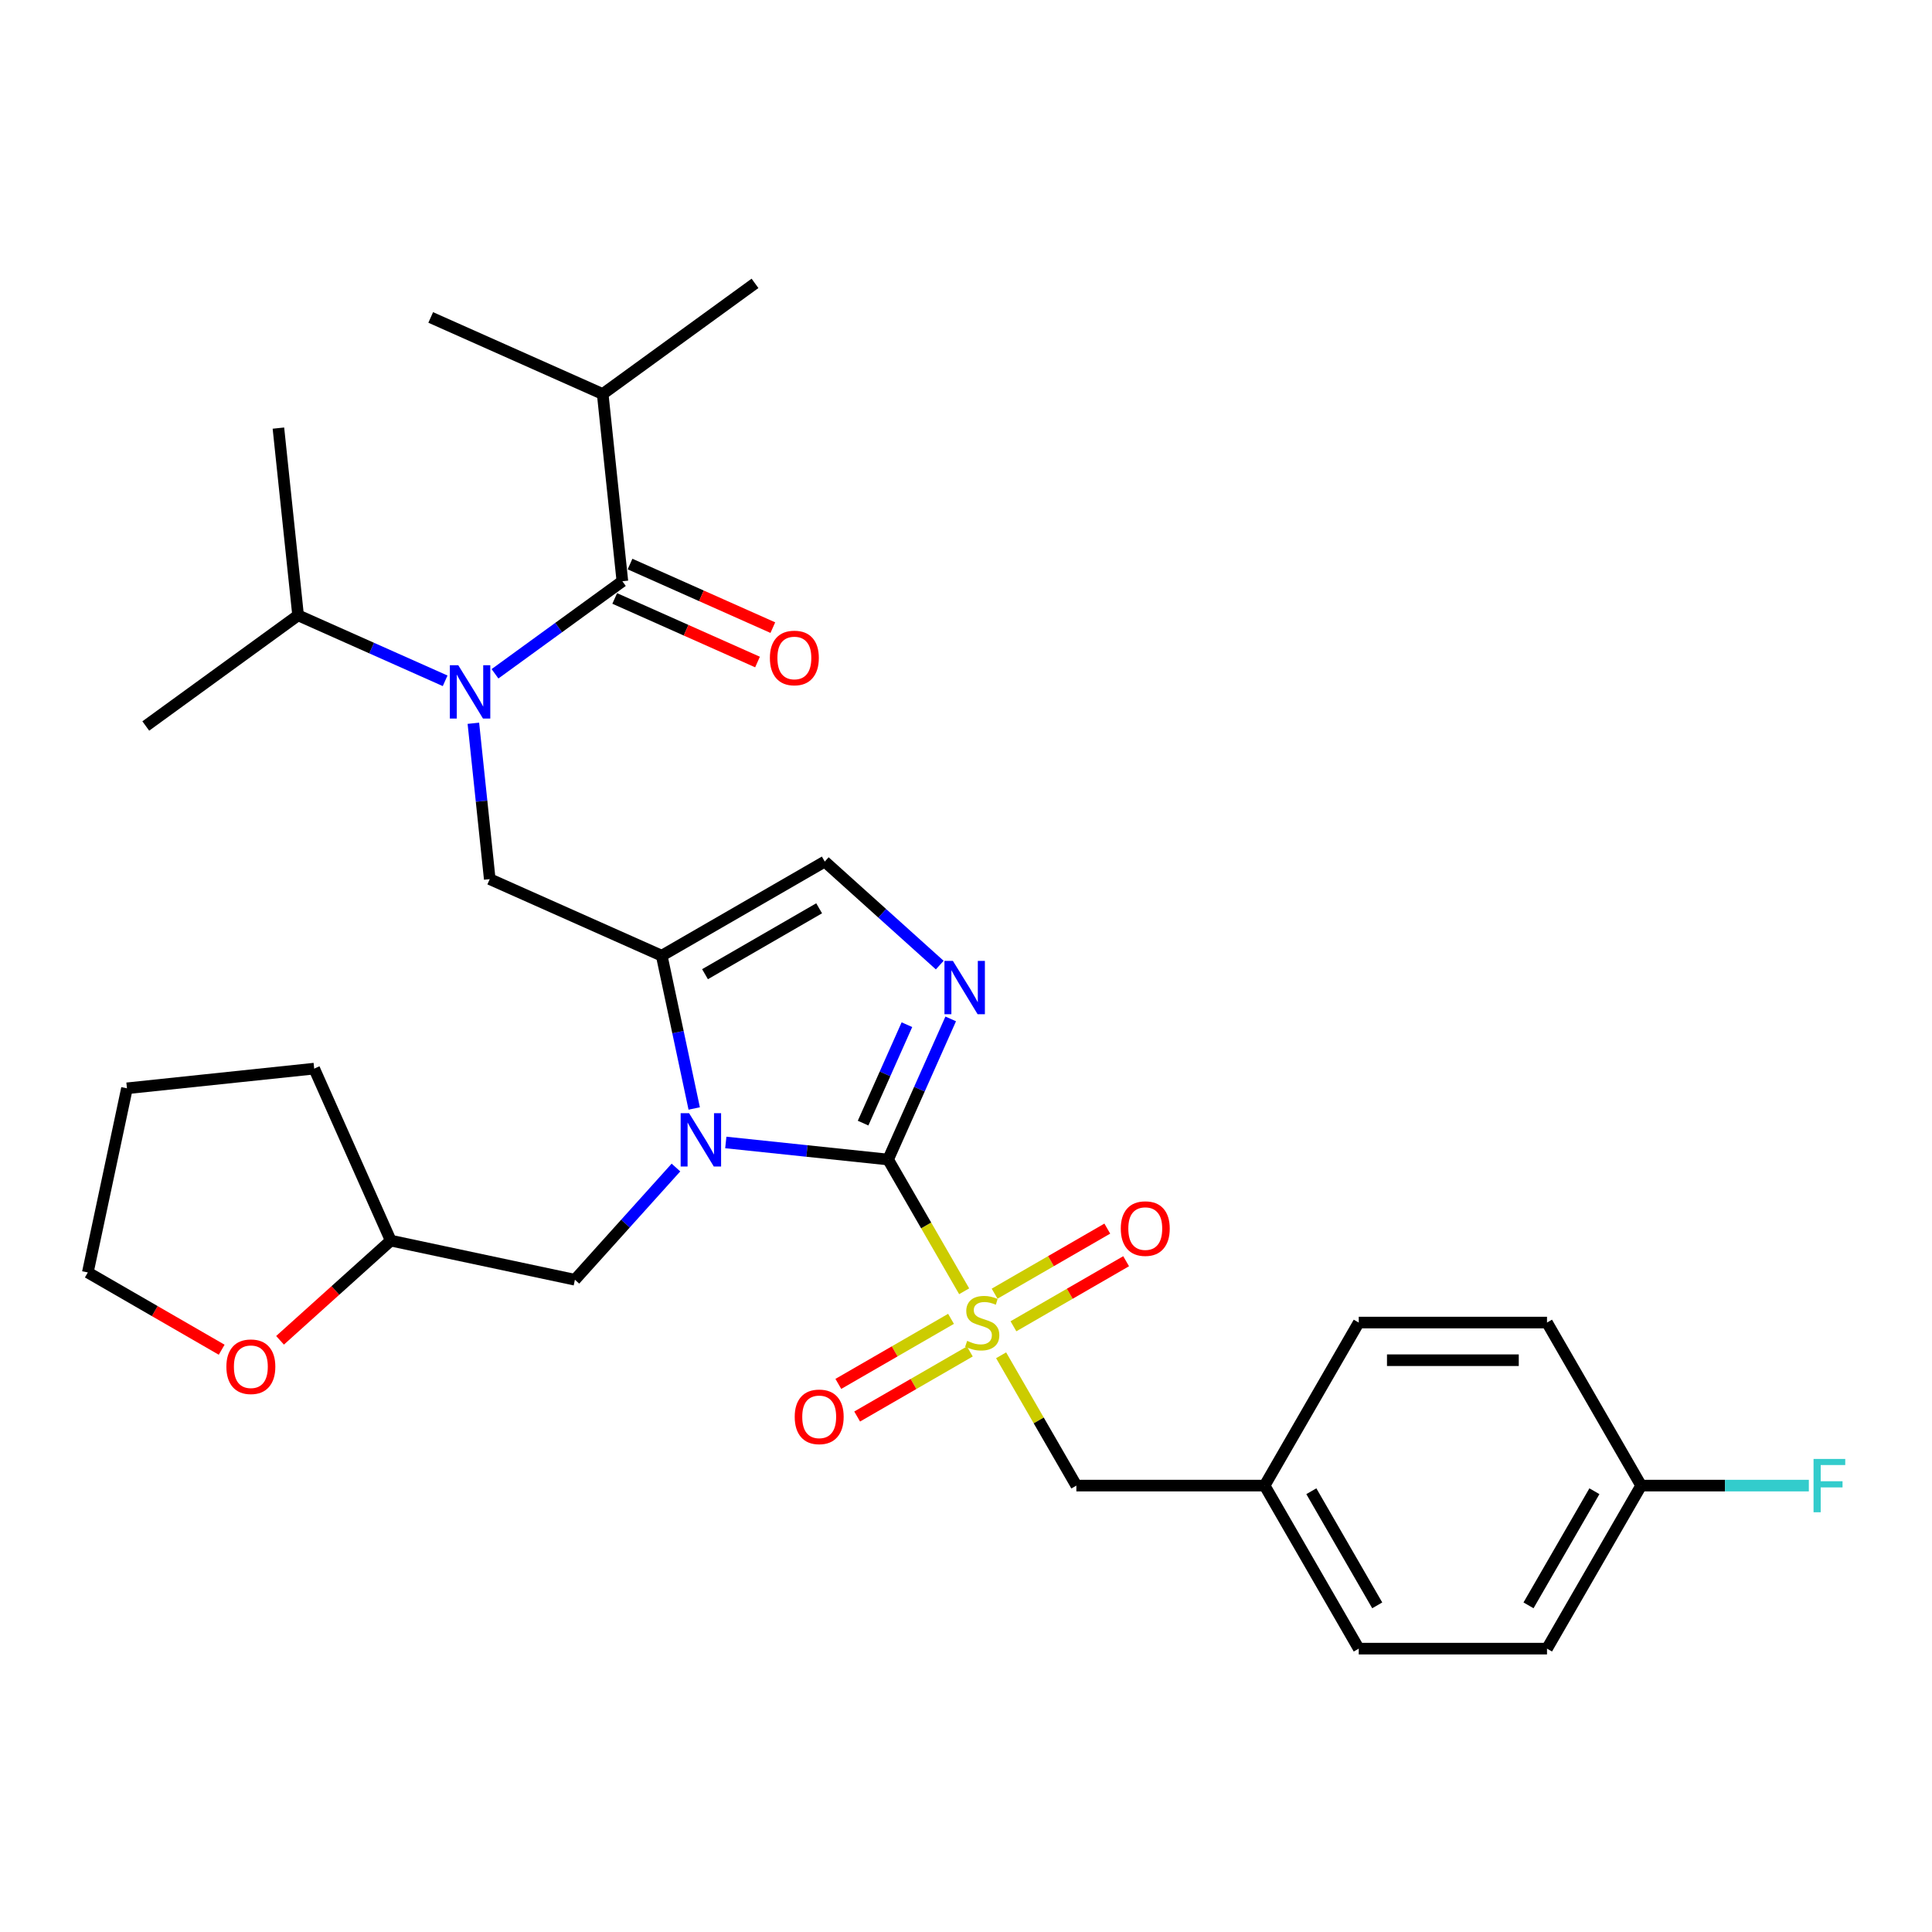 <?xml version='1.0' encoding='iso-8859-1'?>
<svg version='1.1' baseProfile='full'
              xmlns='http://www.w3.org/2000/svg'
                      xmlns:rdkit='http://www.rdkit.org/xml'
                      xmlns:xlink='http://www.w3.org/1999/xlink'
                  xml:space='preserve'
width='1000px' height='1000px' viewBox='0 0 1000 1000'>
<!-- END OF HEADER -->
<rect style='opacity:1.0;fill:#FFFFFF;stroke:none' width='1000' height='1000' x='0' y='0'> </rect>
<path class='bond-0' d='M 245.014,374.362 L 249.254,414.699' style='fill:none;fill-rule:evenodd;stroke:#0000FF;stroke-width:6px;stroke-linecap:butt;stroke-linejoin:miter;stroke-opacity:1' />
<path class='bond-0' d='M 249.254,414.699 L 253.493,455.036' style='fill:none;fill-rule:evenodd;stroke:#000000;stroke-width:6px;stroke-linecap:butt;stroke-linejoin:miter;stroke-opacity:1' />
<path class='bond-1' d='M 256.209,348.754 L 289.175,324.804' style='fill:none;fill-rule:evenodd;stroke:#0000FF;stroke-width:6px;stroke-linecap:butt;stroke-linejoin:miter;stroke-opacity:1' />
<path class='bond-1' d='M 289.175,324.804 L 322.14,300.853' style='fill:none;fill-rule:evenodd;stroke:#000000;stroke-width:6px;stroke-linecap:butt;stroke-linejoin:miter;stroke-opacity:1' />
<path class='bond-2' d='M 230.406,352.384 L 192.348,335.439' style='fill:none;fill-rule:evenodd;stroke:#0000FF;stroke-width:6px;stroke-linecap:butt;stroke-linejoin:miter;stroke-opacity:1' />
<path class='bond-2' d='M 192.348,335.439 L 154.29,318.494' style='fill:none;fill-rule:evenodd;stroke:#000000;stroke-width:6px;stroke-linecap:butt;stroke-linejoin:miter;stroke-opacity:1' />
<path class='bond-3' d='M 311.955,203.944 L 390.787,146.669' style='fill:none;fill-rule:evenodd;stroke:#000000;stroke-width:6px;stroke-linecap:butt;stroke-linejoin:miter;stroke-opacity:1' />
<path class='bond-4' d='M 311.955,203.944 L 222.937,164.311' style='fill:none;fill-rule:evenodd;stroke:#000000;stroke-width:6px;stroke-linecap:butt;stroke-linejoin:miter;stroke-opacity:1' />
<path class='bond-5' d='M 311.955,203.944 L 322.14,300.853' style='fill:none;fill-rule:evenodd;stroke:#000000;stroke-width:6px;stroke-linecap:butt;stroke-linejoin:miter;stroke-opacity:1' />
<path class='bond-6' d='M 318.177,309.754 L 355.134,326.209' style='fill:none;fill-rule:evenodd;stroke:#000000;stroke-width:6px;stroke-linecap:butt;stroke-linejoin:miter;stroke-opacity:1' />
<path class='bond-6' d='M 355.134,326.209 L 392.091,342.663' style='fill:none;fill-rule:evenodd;stroke:#FF0000;stroke-width:6px;stroke-linecap:butt;stroke-linejoin:miter;stroke-opacity:1' />
<path class='bond-6' d='M 326.104,291.951 L 363.061,308.405' style='fill:none;fill-rule:evenodd;stroke:#000000;stroke-width:6px;stroke-linecap:butt;stroke-linejoin:miter;stroke-opacity:1' />
<path class='bond-6' d='M 363.061,308.405 L 400.018,324.86' style='fill:none;fill-rule:evenodd;stroke:#FF0000;stroke-width:6px;stroke-linecap:butt;stroke-linejoin:miter;stroke-opacity:1' />
<path class='bond-7' d='M 154.29,318.494 L 144.104,221.586' style='fill:none;fill-rule:evenodd;stroke:#000000;stroke-width:6px;stroke-linecap:butt;stroke-linejoin:miter;stroke-opacity:1' />
<path class='bond-8' d='M 154.29,318.494 L 75.457,375.77' style='fill:none;fill-rule:evenodd;stroke:#000000;stroke-width:6px;stroke-linecap:butt;stroke-linejoin:miter;stroke-opacity:1' />
<path class='bond-9' d='M 499.05,668.361 L 479.365,634.265' style='fill:none;fill-rule:evenodd;stroke:#CCCC00;stroke-width:6px;stroke-linecap:butt;stroke-linejoin:miter;stroke-opacity:1' />
<path class='bond-9' d='M 479.365,634.265 L 459.679,600.168' style='fill:none;fill-rule:evenodd;stroke:#000000;stroke-width:6px;stroke-linecap:butt;stroke-linejoin:miter;stroke-opacity:1' />
<path class='bond-10' d='M 518.178,701.492 L 537.65,735.218' style='fill:none;fill-rule:evenodd;stroke:#CCCC00;stroke-width:6px;stroke-linecap:butt;stroke-linejoin:miter;stroke-opacity:1' />
<path class='bond-10' d='M 537.65,735.218 L 557.122,768.944' style='fill:none;fill-rule:evenodd;stroke:#000000;stroke-width:6px;stroke-linecap:butt;stroke-linejoin:miter;stroke-opacity:1' />
<path class='bond-11' d='M 492.245,682.632 L 463.082,699.469' style='fill:none;fill-rule:evenodd;stroke:#CCCC00;stroke-width:6px;stroke-linecap:butt;stroke-linejoin:miter;stroke-opacity:1' />
<path class='bond-11' d='M 463.082,699.469 L 433.919,716.306' style='fill:none;fill-rule:evenodd;stroke:#FF0000;stroke-width:6px;stroke-linecap:butt;stroke-linejoin:miter;stroke-opacity:1' />
<path class='bond-11' d='M 501.989,699.509 L 472.826,716.347' style='fill:none;fill-rule:evenodd;stroke:#CCCC00;stroke-width:6px;stroke-linecap:butt;stroke-linejoin:miter;stroke-opacity:1' />
<path class='bond-11' d='M 472.826,716.347 L 443.663,733.184' style='fill:none;fill-rule:evenodd;stroke:#FF0000;stroke-width:6px;stroke-linecap:butt;stroke-linejoin:miter;stroke-opacity:1' />
<path class='bond-12' d='M 524.557,686.48 L 553.719,669.643' style='fill:none;fill-rule:evenodd;stroke:#CCCC00;stroke-width:6px;stroke-linecap:butt;stroke-linejoin:miter;stroke-opacity:1' />
<path class='bond-12' d='M 553.719,669.643 L 582.882,652.806' style='fill:none;fill-rule:evenodd;stroke:#FF0000;stroke-width:6px;stroke-linecap:butt;stroke-linejoin:miter;stroke-opacity:1' />
<path class='bond-12' d='M 514.812,669.603 L 543.975,652.765' style='fill:none;fill-rule:evenodd;stroke:#CCCC00;stroke-width:6px;stroke-linecap:butt;stroke-linejoin:miter;stroke-opacity:1' />
<path class='bond-12' d='M 543.975,652.765 L 573.138,635.928' style='fill:none;fill-rule:evenodd;stroke:#FF0000;stroke-width:6px;stroke-linecap:butt;stroke-linejoin:miter;stroke-opacity:1' />
<path class='bond-13' d='M 557.122,768.944 L 654.564,768.944' style='fill:none;fill-rule:evenodd;stroke:#000000;stroke-width:6px;stroke-linecap:butt;stroke-linejoin:miter;stroke-opacity:1' />
<path class='bond-14' d='M 849.449,768.944 L 892.85,768.944' style='fill:none;fill-rule:evenodd;stroke:#000000;stroke-width:6px;stroke-linecap:butt;stroke-linejoin:miter;stroke-opacity:1' />
<path class='bond-14' d='M 892.85,768.944 L 936.251,768.944' style='fill:none;fill-rule:evenodd;stroke:#33CCCC;stroke-width:6px;stroke-linecap:butt;stroke-linejoin:miter;stroke-opacity:1' />
<path class='bond-15' d='M 849.449,768.944 L 800.728,853.331' style='fill:none;fill-rule:evenodd;stroke:#000000;stroke-width:6px;stroke-linecap:butt;stroke-linejoin:miter;stroke-opacity:1' />
<path class='bond-15' d='M 825.263,771.858 L 791.158,830.929' style='fill:none;fill-rule:evenodd;stroke:#000000;stroke-width:6px;stroke-linecap:butt;stroke-linejoin:miter;stroke-opacity:1' />
<path class='bond-16' d='M 849.449,768.944 L 800.728,684.556' style='fill:none;fill-rule:evenodd;stroke:#000000;stroke-width:6px;stroke-linecap:butt;stroke-linejoin:miter;stroke-opacity:1' />
<path class='bond-17' d='M 654.564,768.944 L 703.285,684.556' style='fill:none;fill-rule:evenodd;stroke:#000000;stroke-width:6px;stroke-linecap:butt;stroke-linejoin:miter;stroke-opacity:1' />
<path class='bond-18' d='M 654.564,768.944 L 703.285,853.331' style='fill:none;fill-rule:evenodd;stroke:#000000;stroke-width:6px;stroke-linecap:butt;stroke-linejoin:miter;stroke-opacity:1' />
<path class='bond-18' d='M 678.75,771.858 L 712.855,830.929' style='fill:none;fill-rule:evenodd;stroke:#000000;stroke-width:6px;stroke-linecap:butt;stroke-linejoin:miter;stroke-opacity:1' />
<path class='bond-19' d='M 359.32,573.749 L 350.916,534.209' style='fill:none;fill-rule:evenodd;stroke:#0000FF;stroke-width:6px;stroke-linecap:butt;stroke-linejoin:miter;stroke-opacity:1' />
<path class='bond-19' d='M 350.916,534.209 L 342.511,494.67' style='fill:none;fill-rule:evenodd;stroke:#000000;stroke-width:6px;stroke-linecap:butt;stroke-linejoin:miter;stroke-opacity:1' />
<path class='bond-20' d='M 375.672,591.339 L 417.676,595.754' style='fill:none;fill-rule:evenodd;stroke:#0000FF;stroke-width:6px;stroke-linecap:butt;stroke-linejoin:miter;stroke-opacity:1' />
<path class='bond-20' d='M 417.676,595.754 L 459.679,600.168' style='fill:none;fill-rule:evenodd;stroke:#000000;stroke-width:6px;stroke-linecap:butt;stroke-linejoin:miter;stroke-opacity:1' />
<path class='bond-21' d='M 349.869,604.311 L 323.719,633.354' style='fill:none;fill-rule:evenodd;stroke:#0000FF;stroke-width:6px;stroke-linecap:butt;stroke-linejoin:miter;stroke-opacity:1' />
<path class='bond-21' d='M 323.719,633.354 L 297.569,662.397' style='fill:none;fill-rule:evenodd;stroke:#000000;stroke-width:6px;stroke-linecap:butt;stroke-linejoin:miter;stroke-opacity:1' />
<path class='bond-22' d='M 342.511,494.67 L 426.899,445.949' style='fill:none;fill-rule:evenodd;stroke:#000000;stroke-width:6px;stroke-linecap:butt;stroke-linejoin:miter;stroke-opacity:1' />
<path class='bond-22' d='M 364.914,504.239 L 423.985,470.134' style='fill:none;fill-rule:evenodd;stroke:#000000;stroke-width:6px;stroke-linecap:butt;stroke-linejoin:miter;stroke-opacity:1' />
<path class='bond-23' d='M 342.511,494.67 L 253.493,455.036' style='fill:none;fill-rule:evenodd;stroke:#000000;stroke-width:6px;stroke-linecap:butt;stroke-linejoin:miter;stroke-opacity:1' />
<path class='bond-24' d='M 426.899,445.949 L 456.655,472.741' style='fill:none;fill-rule:evenodd;stroke:#000000;stroke-width:6px;stroke-linecap:butt;stroke-linejoin:miter;stroke-opacity:1' />
<path class='bond-24' d='M 456.655,472.741 L 486.411,499.534' style='fill:none;fill-rule:evenodd;stroke:#0000FF;stroke-width:6px;stroke-linecap:butt;stroke-linejoin:miter;stroke-opacity:1' />
<path class='bond-25' d='M 492.085,527.384 L 475.882,563.776' style='fill:none;fill-rule:evenodd;stroke:#0000FF;stroke-width:6px;stroke-linecap:butt;stroke-linejoin:miter;stroke-opacity:1' />
<path class='bond-25' d='M 475.882,563.776 L 459.679,600.168' style='fill:none;fill-rule:evenodd;stroke:#000000;stroke-width:6px;stroke-linecap:butt;stroke-linejoin:miter;stroke-opacity:1' />
<path class='bond-25' d='M 469.421,530.375 L 458.079,555.85' style='fill:none;fill-rule:evenodd;stroke:#0000FF;stroke-width:6px;stroke-linecap:butt;stroke-linejoin:miter;stroke-opacity:1' />
<path class='bond-25' d='M 458.079,555.85 L 446.737,581.324' style='fill:none;fill-rule:evenodd;stroke:#000000;stroke-width:6px;stroke-linecap:butt;stroke-linejoin:miter;stroke-opacity:1' />
<path class='bond-26' d='M 144.946,693.74 L 173.601,667.939' style='fill:none;fill-rule:evenodd;stroke:#FF0000;stroke-width:6px;stroke-linecap:butt;stroke-linejoin:miter;stroke-opacity:1' />
<path class='bond-26' d='M 173.601,667.939 L 202.256,642.137' style='fill:none;fill-rule:evenodd;stroke:#000000;stroke-width:6px;stroke-linecap:butt;stroke-linejoin:miter;stroke-opacity:1' />
<path class='bond-27' d='M 114.739,698.619 L 80.097,678.618' style='fill:none;fill-rule:evenodd;stroke:#FF0000;stroke-width:6px;stroke-linecap:butt;stroke-linejoin:miter;stroke-opacity:1' />
<path class='bond-27' d='M 80.097,678.618 L 45.455,658.618' style='fill:none;fill-rule:evenodd;stroke:#000000;stroke-width:6px;stroke-linecap:butt;stroke-linejoin:miter;stroke-opacity:1' />
<path class='bond-28' d='M 202.256,642.137 L 297.569,662.397' style='fill:none;fill-rule:evenodd;stroke:#000000;stroke-width:6px;stroke-linecap:butt;stroke-linejoin:miter;stroke-opacity:1' />
<path class='bond-29' d='M 202.256,642.137 L 162.623,553.119' style='fill:none;fill-rule:evenodd;stroke:#000000;stroke-width:6px;stroke-linecap:butt;stroke-linejoin:miter;stroke-opacity:1' />
<path class='bond-30' d='M 45.455,658.618 L 65.714,563.305' style='fill:none;fill-rule:evenodd;stroke:#000000;stroke-width:6px;stroke-linecap:butt;stroke-linejoin:miter;stroke-opacity:1' />
<path class='bond-31' d='M 162.623,553.119 L 65.714,563.305' style='fill:none;fill-rule:evenodd;stroke:#000000;stroke-width:6px;stroke-linecap:butt;stroke-linejoin:miter;stroke-opacity:1' />
<path class='bond-32' d='M 800.728,853.331 L 703.285,853.331' style='fill:none;fill-rule:evenodd;stroke:#000000;stroke-width:6px;stroke-linecap:butt;stroke-linejoin:miter;stroke-opacity:1' />
<path class='bond-33' d='M 800.728,684.556 L 703.285,684.556' style='fill:none;fill-rule:evenodd;stroke:#000000;stroke-width:6px;stroke-linecap:butt;stroke-linejoin:miter;stroke-opacity:1' />
<path class='bond-33' d='M 786.111,704.044 L 717.902,704.044' style='fill:none;fill-rule:evenodd;stroke:#000000;stroke-width:6px;stroke-linecap:butt;stroke-linejoin:miter;stroke-opacity:1' />
<path  class='atom-0' d='M 237.208 344.33
L 246.251 358.946
Q 247.147 360.388, 248.589 363
Q 250.031 365.611, 250.109 365.767
L 250.109 344.33
L 253.773 344.33
L 253.773 371.926
L 249.992 371.926
L 240.287 355.945
Q 239.157 354.074, 237.948 351.93
Q 236.779 349.787, 236.428 349.124
L 236.428 371.926
L 232.842 371.926
L 232.842 344.33
L 237.208 344.33
' fill='#0000FF'/>
<path  class='atom-3' d='M 398.491 340.564
Q 398.491 333.938, 401.765 330.235
Q 405.039 326.532, 411.158 326.532
Q 417.278 326.532, 420.552 330.235
Q 423.826 333.938, 423.826 340.564
Q 423.826 347.268, 420.513 351.088
Q 417.2 354.869, 411.158 354.869
Q 405.078 354.869, 401.765 351.088
Q 398.491 347.307, 398.491 340.564
M 411.158 351.75
Q 415.368 351.75, 417.629 348.944
Q 419.928 346.099, 419.928 340.564
Q 419.928 335.146, 417.629 332.418
Q 415.368 329.65, 411.158 329.65
Q 406.949 329.65, 404.649 332.379
Q 402.389 335.107, 402.389 340.564
Q 402.389 346.138, 404.649 348.944
Q 406.949 351.75, 411.158 351.75
' fill='#FF0000'/>
<path  class='atom-8' d='M 500.605 694.027
Q 500.917 694.144, 502.203 694.69
Q 503.489 695.236, 504.893 695.586
Q 506.335 695.898, 507.738 695.898
Q 510.349 695.898, 511.87 694.651
Q 513.39 693.365, 513.39 691.143
Q 513.39 689.623, 512.61 688.688
Q 511.87 687.752, 510.7 687.245
Q 509.531 686.739, 507.582 686.154
Q 505.127 685.414, 503.645 684.712
Q 502.203 684.01, 501.151 682.529
Q 500.137 681.048, 500.137 678.554
Q 500.137 675.085, 502.476 672.941
Q 504.854 670.797, 509.531 670.797
Q 512.727 670.797, 516.352 672.317
L 515.455 675.318
Q 512.142 673.954, 509.648 673.954
Q 506.958 673.954, 505.477 675.085
Q 503.996 676.176, 504.035 678.086
Q 504.035 679.567, 504.776 680.463
Q 505.555 681.36, 506.647 681.867
Q 507.777 682.373, 509.648 682.958
Q 512.142 683.737, 513.623 684.517
Q 515.105 685.297, 516.157 686.895
Q 517.248 688.454, 517.248 691.143
Q 517.248 694.963, 514.676 697.029
Q 512.142 699.055, 507.894 699.055
Q 505.438 699.055, 503.567 698.51
Q 501.736 698.003, 499.553 697.107
L 500.605 694.027
' fill='#CCCC00'/>
<path  class='atom-10' d='M 411.345 733.355
Q 411.345 726.729, 414.62 723.026
Q 417.894 719.323, 424.013 719.323
Q 430.132 719.323, 433.406 723.026
Q 436.68 726.729, 436.68 733.355
Q 436.68 740.059, 433.367 743.879
Q 430.054 747.66, 424.013 747.66
Q 417.933 747.66, 414.62 743.879
Q 411.345 740.098, 411.345 733.355
M 424.013 744.542
Q 428.222 744.542, 430.483 741.735
Q 432.783 738.89, 432.783 733.355
Q 432.783 727.937, 430.483 725.209
Q 428.222 722.442, 424.013 722.442
Q 419.803 722.442, 417.504 725.17
Q 415.243 727.898, 415.243 733.355
Q 415.243 738.929, 417.504 741.735
Q 419.803 744.542, 424.013 744.542
' fill='#FF0000'/>
<path  class='atom-11' d='M 580.121 635.913
Q 580.121 629.287, 583.395 625.584
Q 586.669 621.881, 592.788 621.881
Q 598.908 621.881, 602.182 625.584
Q 605.456 629.287, 605.456 635.913
Q 605.456 642.617, 602.143 646.437
Q 598.83 650.217, 592.788 650.217
Q 586.708 650.217, 583.395 646.437
Q 580.121 642.656, 580.121 635.913
M 592.788 647.099
Q 596.998 647.099, 599.258 644.293
Q 601.558 641.447, 601.558 635.913
Q 601.558 630.495, 599.258 627.767
Q 596.998 624.999, 592.788 624.999
Q 588.579 624.999, 586.279 627.728
Q 584.018 630.456, 584.018 635.913
Q 584.018 641.486, 586.279 644.293
Q 588.579 647.099, 592.788 647.099
' fill='#FF0000'/>
<path  class='atom-14' d='M 356.671 576.185
L 365.714 590.801
Q 366.61 592.244, 368.052 594.855
Q 369.494 597.466, 369.572 597.622
L 369.572 576.185
L 373.236 576.185
L 373.236 603.781
L 369.455 603.781
L 359.75 587.8
Q 358.62 585.929, 357.411 583.786
Q 356.242 581.642, 355.891 580.979
L 355.891 603.781
L 352.305 603.781
L 352.305 576.185
L 356.671 576.185
' fill='#0000FF'/>
<path  class='atom-17' d='M 493.213 497.352
L 502.256 511.969
Q 503.152 513.411, 504.594 516.022
Q 506.036 518.634, 506.114 518.79
L 506.114 497.352
L 509.778 497.352
L 509.778 524.948
L 505.997 524.948
L 496.292 508.968
Q 495.162 507.097, 493.953 504.953
Q 492.784 502.809, 492.433 502.147
L 492.433 524.948
L 488.847 524.948
L 488.847 497.352
L 493.213 497.352
' fill='#0000FF'/>
<path  class='atom-19' d='M 117.175 707.417
Q 117.175 700.791, 120.449 697.088
Q 123.723 693.385, 129.842 693.385
Q 135.962 693.385, 139.236 697.088
Q 142.51 700.791, 142.51 707.417
Q 142.51 714.121, 139.197 717.941
Q 135.884 721.722, 129.842 721.722
Q 123.762 721.722, 120.449 717.941
Q 117.175 714.16, 117.175 707.417
M 129.842 718.603
Q 134.052 718.603, 136.312 715.797
Q 138.612 712.952, 138.612 707.417
Q 138.612 701.999, 136.312 699.271
Q 134.052 696.503, 129.842 696.503
Q 125.633 696.503, 123.333 699.232
Q 121.072 701.96, 121.072 707.417
Q 121.072 712.991, 123.333 715.797
Q 125.633 718.603, 129.842 718.603
' fill='#FF0000'/>
<path  class='atom-26' d='M 938.687 755.146
L 955.096 755.146
L 955.096 758.303
L 942.39 758.303
L 942.39 766.683
L 953.693 766.683
L 953.693 769.879
L 942.39 769.879
L 942.39 782.741
L 938.687 782.741
L 938.687 755.146
' fill='#33CCCC'/>
</svg>

